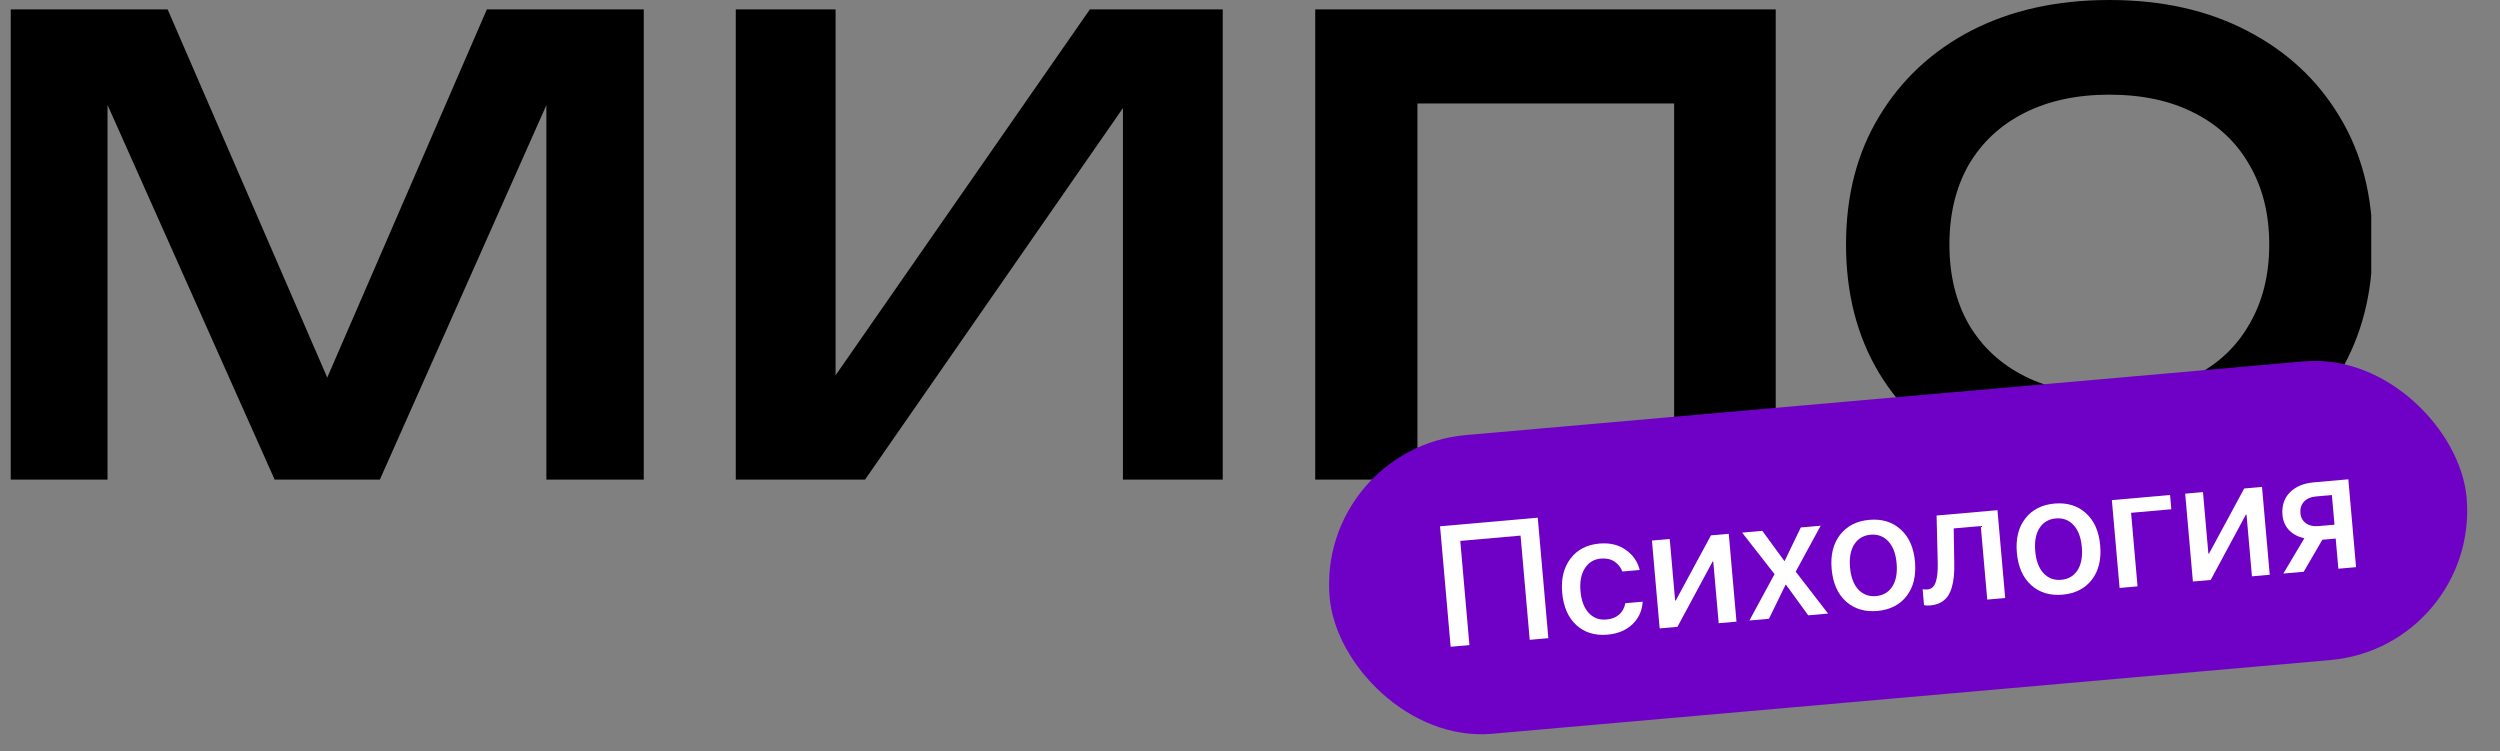 <svg width="233" height="70" viewBox="0 0 233 70" fill="none" xmlns="http://www.w3.org/2000/svg">
<rect x="0" y="0" width="233" height="70" fill="#808080" stroke="none"/>
<g clip-path="url(#clip0_4372_4291)">
<path d="M196.589 45.575C191.696 45.575 187.401 44.62 183.702 42.712C180.041 40.803 177.185 38.154 175.129 34.765C173.075 31.337 172.049 27.345 172.049 22.787C172.049 18.23 173.075 14.257 175.129 10.868C177.185 7.44 180.041 4.772 183.702 2.863C187.401 0.954 191.696 0 196.589 0C201.483 0 205.759 0.954 209.419 2.863C213.118 4.772 215.994 7.44 218.048 10.868C220.102 14.257 221.13 18.23 221.13 22.787C221.13 27.345 220.102 31.337 218.048 34.765C215.994 38.154 213.118 40.803 209.419 42.712C205.759 44.62 201.483 45.575 196.589 45.575ZM196.589 36.752C199.653 36.752 202.285 36.187 204.489 35.057C206.73 33.928 208.449 32.311 209.643 30.208C210.877 28.104 211.493 25.631 211.493 22.787C211.493 19.944 210.877 17.47 209.643 15.367C208.449 13.263 206.73 11.647 204.489 10.517C202.285 9.388 199.653 8.823 196.589 8.823C193.563 8.823 190.93 9.388 188.689 10.517C186.447 11.647 184.71 13.263 183.478 15.367C182.284 17.47 181.686 19.944 181.686 22.787C181.686 25.631 182.284 28.104 183.478 30.208C184.71 32.311 186.447 33.928 188.689 35.057C190.93 36.187 193.563 36.752 196.589 36.752Z" fill="black"/>
<path d="M165.497 0.877V44.699H156.029V5.142L160.342 9.641H127.79L132.104 5.142V44.699H122.579V0.877H165.497Z" fill="black"/>
<path d="M68.574 44.699V0.877H77.875V39.674L75.017 39.09L101.575 0.877H113.958V44.699H104.657V5.376L107.514 5.96L80.621 44.699H68.574Z" fill="black"/>
<path d="M59.999 0.877V44.699H50.922V4.207L53.331 4.383L35.402 44.699H25.597L7.667 4.5L10.021 4.266V44.699H1V0.877H15.624L32.545 39.908H28.454L45.375 0.877H59.999Z" fill="black"/>
</g>
<rect x="122.699" y="41.772" width="106.374" height="27.946" rx="13.973" transform="rotate(-5.025 122.699 41.772)" fill="#6F01C6"/>
<path d="M216.088 49.033L217.575 48.903L217.332 46.14L215.845 46.27C215.363 46.313 214.99 46.476 214.728 46.761C214.47 47.04 214.361 47.4 214.399 47.841C214.434 48.235 214.605 48.544 214.912 48.768C215.224 48.986 215.616 49.075 216.088 49.033ZM217.935 53.004L217.688 50.194L216.443 50.304L214.706 53.288L212.807 53.455L214.768 50.161C214.182 50.04 213.708 49.791 213.346 49.416C212.983 49.034 212.776 48.561 212.727 47.995C212.652 47.145 212.878 46.448 213.406 45.904C213.938 45.356 214.684 45.039 215.644 44.955L218.865 44.672L219.585 52.859L217.935 53.004Z" fill="white"/>
<path d="M206.037 54.051L204.379 54.197L203.659 46.01L205.317 45.864L205.821 51.6L205.883 51.594L209.161 45.526L210.819 45.38L211.539 53.567L209.881 53.713L209.376 47.962L209.313 47.967L206.037 54.051Z" fill="white"/>
<path d="M202.368 47.463L198.616 47.793L199.219 54.649L197.546 54.797L196.826 46.609L202.251 46.133L202.368 47.463Z" fill="white"/>
<path d="M194.954 54.038C194.315 54.858 193.406 55.319 192.229 55.423C191.051 55.526 190.076 55.23 189.304 54.535C188.531 53.834 188.087 52.828 187.972 51.515C187.857 50.207 188.119 49.144 188.758 48.324C189.396 47.5 190.304 47.035 191.482 46.932C192.66 46.828 193.635 47.127 194.408 47.828C195.18 48.523 195.624 49.525 195.738 50.832C195.854 52.145 195.592 53.213 194.954 54.038ZM192.107 54.037C192.776 53.979 193.283 53.68 193.628 53.143C193.973 52.605 194.106 51.885 194.026 50.983C193.947 50.085 193.689 49.402 193.25 48.933C192.817 48.464 192.268 48.259 191.604 48.317C190.94 48.376 190.433 48.674 190.083 49.212C189.738 49.749 189.605 50.467 189.684 51.364C189.763 52.267 190.019 52.953 190.453 53.422C190.891 53.891 191.443 54.096 192.107 54.037Z" fill="white"/>
<path d="M182.136 52.396C182.148 52.886 182.136 53.321 182.102 53.701C182.067 54.08 181.999 54.439 181.898 54.777C181.797 55.11 181.662 55.392 181.494 55.621C181.325 55.845 181.106 56.029 180.837 56.173C180.572 56.311 180.258 56.396 179.894 56.428C179.666 56.448 179.474 56.436 179.319 56.392L179.189 54.914C179.332 54.943 179.482 54.95 179.638 54.937C180.011 54.904 180.269 54.678 180.409 54.257C180.55 53.837 180.613 53.238 180.596 52.461L180.491 48.047L186.164 47.548L186.884 55.735L185.211 55.882L184.608 49.026L182.086 49.247L182.136 52.396Z" fill="white"/>
<path d="M177.692 55.556C177.053 56.375 176.145 56.837 174.967 56.94C173.789 57.044 172.814 56.748 172.042 56.052C171.269 55.352 170.825 54.345 170.71 53.032C170.595 51.725 170.857 50.661 171.496 49.842C172.134 49.017 173.043 48.553 174.22 48.45C175.398 48.346 176.373 48.645 177.146 49.345C177.918 50.041 178.362 51.042 178.477 52.35C178.592 53.662 178.331 54.731 177.692 55.556ZM174.845 55.555C175.514 55.496 176.021 55.198 176.366 54.66C176.711 54.123 176.844 53.403 176.765 52.5C176.686 51.602 176.427 50.919 175.988 50.451C175.555 49.982 175.006 49.776 174.342 49.835C173.678 49.893 173.171 50.191 172.821 50.729C172.476 51.267 172.343 51.984 172.422 52.882C172.501 53.785 172.758 54.471 173.191 54.94C173.63 55.408 174.181 55.613 174.845 55.555Z" fill="white"/>
<path d="M166.455 54.495L166.416 54.498L164.867 57.67L163.046 57.83L165.387 53.507L162.365 49.639L164.248 49.474L166.299 52.281L166.33 52.279L167.836 49.158L169.688 48.995L167.359 53.278L170.377 57.185L168.525 57.348L166.455 54.495Z" fill="white"/>
<path d="M156.337 58.42L154.68 58.566L153.96 50.379L155.618 50.233L156.122 55.969L156.184 55.963L159.462 49.895L161.12 49.749L161.84 57.937L160.182 58.082L159.676 52.331L159.614 52.337L156.337 58.42Z" fill="white"/>
<path d="M152.821 53.122L151.202 53.264C151.052 52.87 150.805 52.559 150.461 52.333C150.117 52.108 149.696 52.016 149.198 52.06C148.55 52.117 148.051 52.422 147.702 52.976C147.358 53.524 147.224 54.228 147.3 55.09C147.377 55.972 147.633 56.65 148.067 57.124C148.506 57.593 149.054 57.798 149.713 57.74C150.206 57.697 150.603 57.544 150.904 57.282C151.205 57.015 151.396 56.661 151.478 56.22L153.096 56.078C153.05 56.919 152.73 57.621 152.137 58.186C151.548 58.745 150.776 59.066 149.821 59.15C148.644 59.254 147.674 58.955 146.911 58.253C146.149 57.551 145.711 56.547 145.596 55.239C145.482 53.953 145.74 52.895 146.367 52.066C147 51.231 147.897 50.763 149.059 50.661C150.03 50.575 150.849 50.77 151.518 51.245C152.192 51.713 152.626 52.339 152.821 53.122Z" fill="white"/>
<path d="M144.306 59.478L142.57 59.631L141.716 49.918L136.097 50.413L136.951 60.125L135.2 60.279L134.213 49.049L143.318 48.248L144.306 59.478Z" fill="white"/>
<defs>
<clipPath id="clip0_4372_4291">
<rect width="220" height="47" fill="white" transform="translate(1)"/>
</clipPath>
</defs>
</svg>
